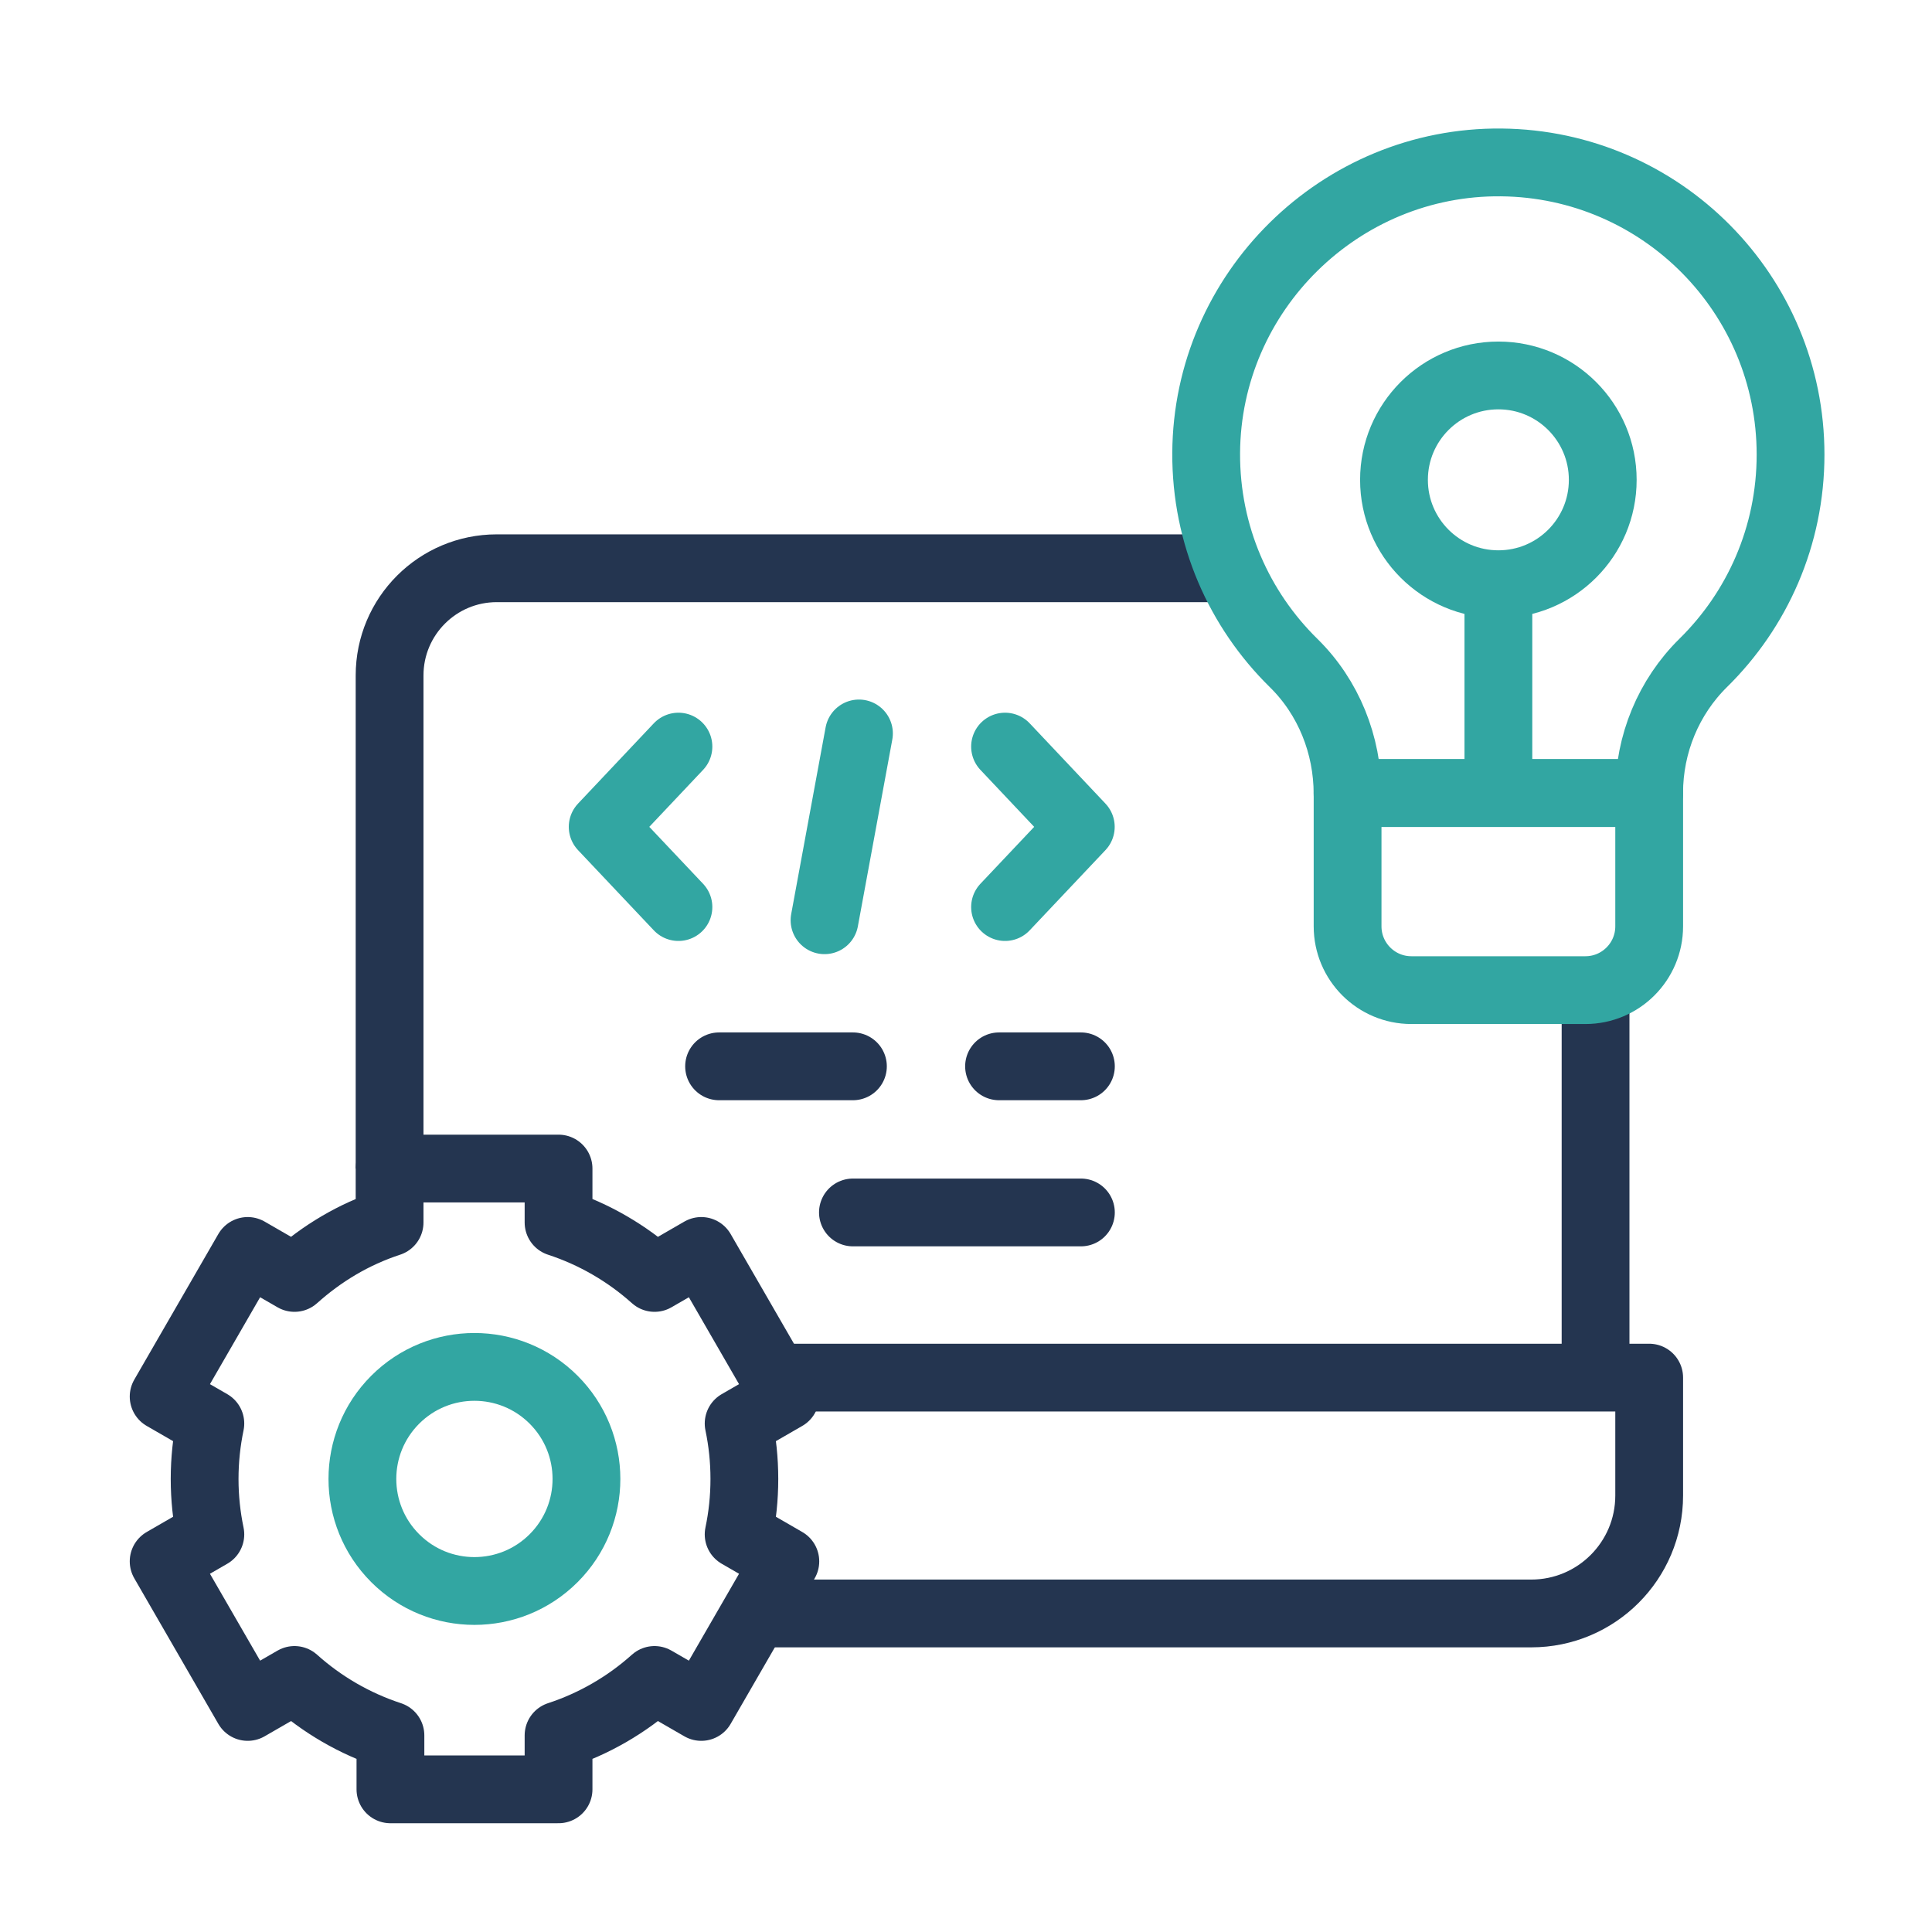 <svg width="57" height="57" viewBox="0 0 57 57" fill="none" xmlns="http://www.w3.org/2000/svg">
<path d="M16.334 45.971C17.625 44.68 17.625 42.587 16.334 41.296C15.043 40.005 12.95 40.005 11.66 41.296C10.369 42.587 10.369 44.68 11.66 45.971C12.95 47.262 15.043 47.262 16.334 45.971Z" stroke="#32A6A2" stroke-width="2" stroke-miterlimit="10" stroke-linecap="round" stroke-linejoin="round"/>
<path d="M44.207 17.236C45.907 17.236 47.286 15.858 47.286 14.157C47.286 12.456 45.907 11.077 44.207 11.077C42.506 11.077 41.127 12.456 41.127 14.157C41.127 15.858 42.506 17.236 44.207 17.236Z" stroke="#32A6A2" stroke-width="2" stroke-miterlimit="10" stroke-linecap="round" stroke-linejoin="round"/>
<path d="M47.074 40.546V29.278" stroke="#243550" stroke-width="2" stroke-miterlimit="10" stroke-linejoin="round"/>
<path d="M36.161 16.765H14.657C12.91 16.765 11.494 18.181 11.494 19.928V34.476" stroke="#243550" stroke-width="2" stroke-miterlimit="10" stroke-linejoin="round"/>
<path d="M22.847 40.644H48.656V44.123C48.656 46.045 47.098 47.602 45.177 47.602H22.379" stroke="#243550" stroke-width="2" stroke-miterlimit="10" stroke-linejoin="round"/>
<path fill-rule="evenodd" clip-rule="evenodd" d="M21.961 43.634C21.961 43.073 21.903 42.526 21.792 41.998L23.17 41.203L20.69 36.907L19.311 37.703C18.499 36.976 17.538 36.414 16.479 36.067V34.476H11.494V36.067C10.435 36.414 9.499 36.976 8.688 37.703L7.308 36.907L4.828 41.203L6.206 41.998C6.096 42.526 6.037 43.073 6.037 43.634C6.037 44.194 6.096 44.741 6.206 45.269L4.828 46.065L7.308 50.36L8.688 49.564C9.499 50.291 10.46 50.853 11.519 51.2V52.791H16.479V51.2C17.538 50.853 18.499 50.291 19.31 49.564L20.69 50.36L23.17 46.065L21.792 45.269C21.903 44.741 21.961 44.194 21.961 43.634Z" stroke="#243550" stroke-width="2" stroke-miterlimit="10" stroke-linecap="round" stroke-linejoin="round"/>
<path d="M52.827 13.412C52.827 8.68 49.015 4.839 44.294 4.792C39.54 4.744 35.61 8.613 35.586 13.367C35.574 15.794 36.564 17.989 38.167 19.562C39.199 20.576 39.757 21.977 39.757 23.423V23.398H48.655V23.396C48.655 21.954 49.225 20.567 50.253 19.555C51.842 17.992 52.827 15.817 52.827 13.412Z" stroke="#32A6A2" stroke-width="2" stroke-miterlimit="10" stroke-linecap="round" stroke-linejoin="round"/>
<path d="M44.207 23.284V17.236" stroke="#32A6A2" stroke-width="2" stroke-miterlimit="10" stroke-linejoin="round"/>
<path d="M46.774 29.212H41.64C40.601 29.212 39.758 28.369 39.758 27.329V23.397H48.656V27.329C48.656 28.369 47.813 29.212 46.774 29.212Z" stroke="#32A6A2" stroke-width="2" stroke-miterlimit="10" stroke-linecap="round" stroke-linejoin="round"/>
<path d="M29.652 22.027L31.887 24.395L29.652 26.761" stroke="#32A6A2" stroke-width="2" stroke-miterlimit="10" stroke-linecap="round" stroke-linejoin="round"/>
<path d="M20.016 26.761L17.781 24.395L20.016 22.027" stroke="#32A6A2" stroke-width="2" stroke-miterlimit="10" stroke-linecap="round" stroke-linejoin="round"/>
<path d="M25.342 21.639L24.326 27.15" stroke="#32A6A2" stroke-width="2" stroke-miterlimit="10" stroke-linecap="round" stroke-linejoin="round"/>
<path d="M25.164 35.771H31.89" stroke="#243550" stroke-width="2" stroke-miterlimit="10" stroke-linecap="round" stroke-linejoin="round"/>
<path d="M21.215 31.46H25.164" stroke="#243550" stroke-width="2" stroke-miterlimit="10" stroke-linecap="round" stroke-linejoin="round"/>
<path d="M29.475 31.46H31.89" stroke="#243550" stroke-width="2" stroke-miterlimit="10" stroke-linecap="round" stroke-linejoin="round"/>
</svg>
